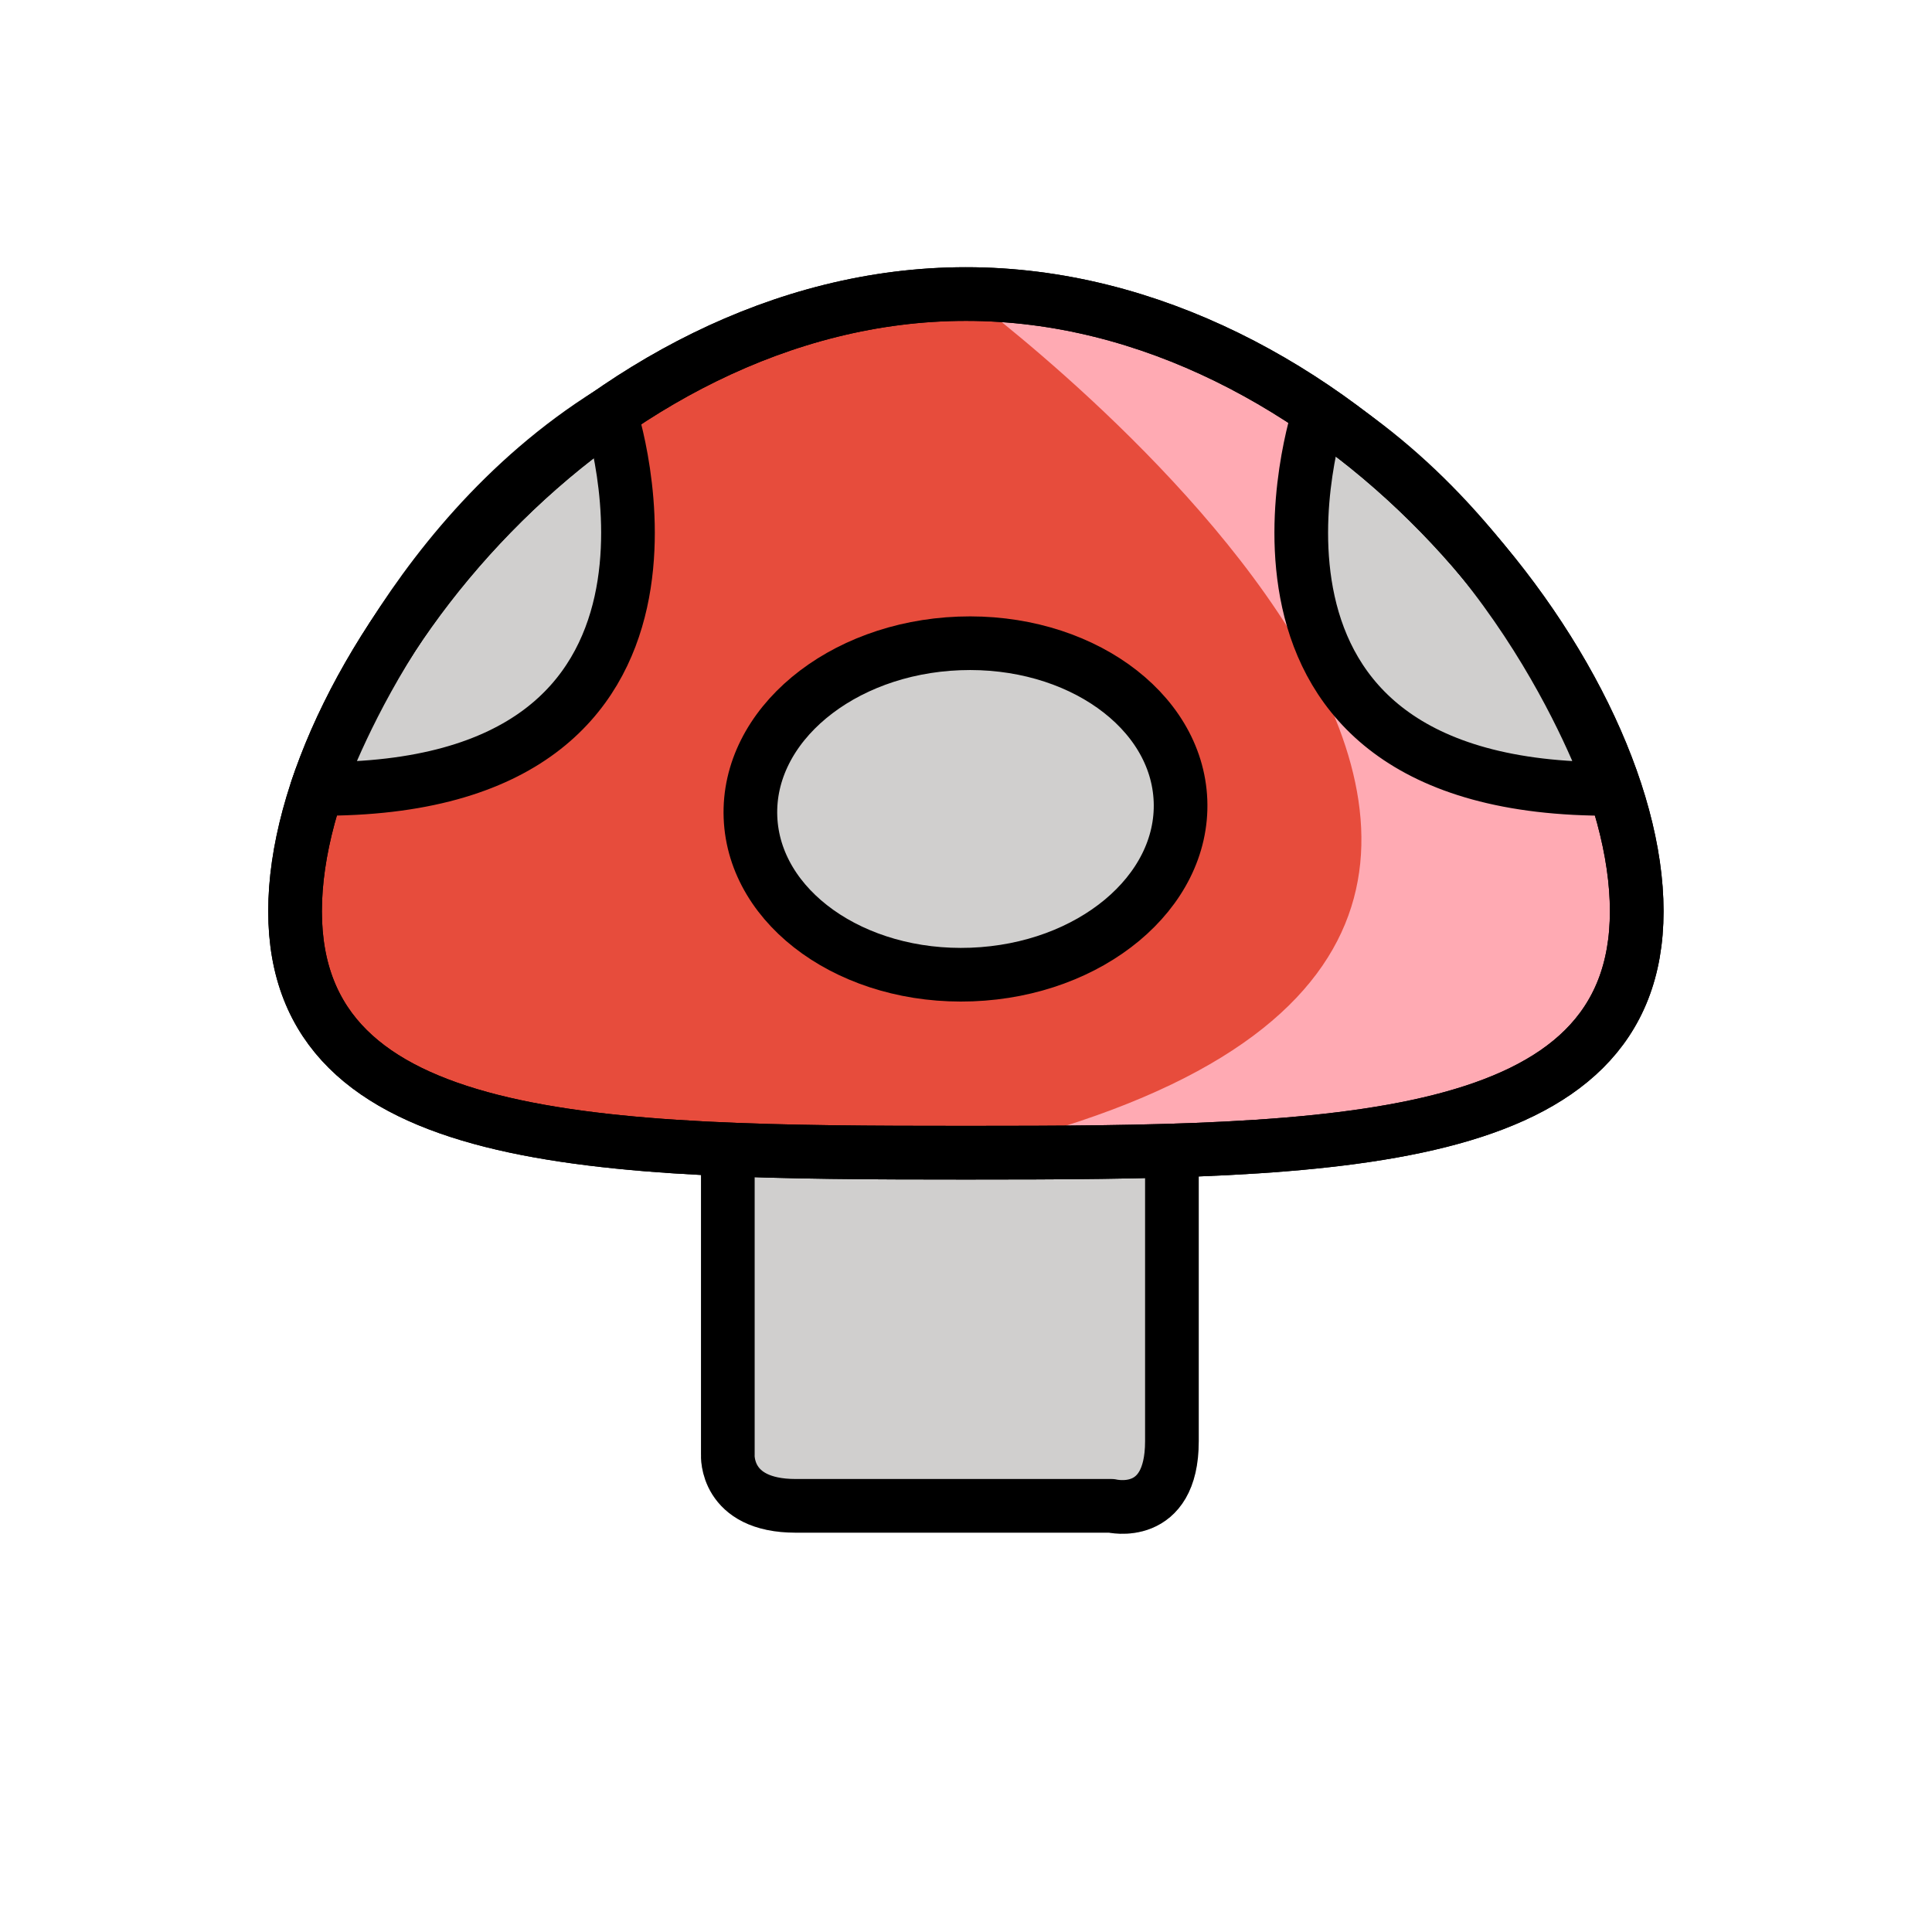 <svg width="800px" height="800px" viewBox="0 0 72 72" id="emoji" xmlns="http://www.w3.org/2000/svg">
  <style>
    :root {
      --primary-color: #FFCDD2;
      --primary-dark-color: #FFAAB3;
      --secondary-color: #D0CFCE;
      --outline-color: #000000;
      --bg-color: #E74C3C;
    }
    
    @media (prefers-color-scheme: dark) {
      :root {
        --primary-color: #4A235A;
        --primary-dark-color: #6C3483;
        --secondary-color: #95A5A6;
        --outline-color: #E9ECEF;
        --bg-color: #8E44AD;
      }
    }
    
    .primary-fill {
      fill: #FFCDD2;
    }
    
    .primary-dark-fill {
      fill: #FFAAB3;
    }
    
    .secondary-fill {
      fill: #D0CFCE;
      stroke: #D0CFCE;
    }
    
    .secondary-fill-no-stroke {
      fill: #D0CFCE;
    }
    
    .bg-fill {
      fill: #E74C3C;
    }
    
    .outline-stroke {
      stroke: #000000;
    }
  </style>
  
  <g id="color">
    <path class="secondary-fill" stroke-linecap="round" stroke-linejoin="round" stroke-miterlimit="10" stroke-width="2" d="M27.124,42.962v11.255c0,0-0.117,1.901,2.526,1.901s11.769,0,11.769,0s2.255,0.556,2.255-2.409 c0-1.645,0-6.632,0-10.747"/>
    <path class="secondary-fill-no-stroke" stroke="none" stroke-linecap="round" stroke-linejoin="round" stroke-miterlimit="10" stroke-width="2" d="M27.124,46.732v8.039c0,0-0.117,1.358,2.526,1.358s11.769,0,11.769,0s2.255,0.397,2.255-1.72 c0-1.175,0-4.737,0-7.677"/>
    <path class="primary-fill" stroke="none" d="M60.996,33.958c0,8.837-11.193,9-25,9s-25-0.163-25-9s11.193-23,25-23S60.996,25.122,60.996,33.958 z"/>
    <path fill="none" class="bg-fill" stroke-linecap="round" stroke-linejoin="round" stroke-miterlimit="10" stroke-width="2" d="M60.996,33.958c0,8.837-11.193,9-25,9s-25-0.163-25-9s11.193-23,25-23S60.996,25.122,60.996,33.958z"/>
    <path class="primary-dark-fill" stroke="none" d="M60.996,33.959c0,8.837-11.194,9.002-25.004,9.002c33.174-7.596,0-32.003,0-32.003 C49.802,10.958,60.996,25.122,60.996,33.959z"/>
    <path class="secondary-fill-no-stroke" stroke="none" stroke-linecap="round" stroke-linejoin="round" stroke-miterlimit="10" stroke-width="2" d="M22.742,15.387c0,0,4.692,14.121-10.925,14.012C11.817,29.399,14.822,20.335,22.742,15.387z"/>
    <ellipse cx="35.996" cy="30.149" rx="8.021" ry="6.176" transform="matrix(0.999 -0.038 0.038 0.999 -1.125 1.397)" class="secondary-fill-no-stroke" stroke="none" stroke-linecap="round" stroke-linejoin="round" stroke-miterlimit="10" stroke-width="2"/>
    <path class="secondary-fill-no-stroke" stroke="none" stroke-linecap="round" stroke-linejoin="round" stroke-miterlimit="10" stroke-width="2" d="M49.155,15.387c0,0-4.692,14.121,10.925,14.012C60.08,29.399,57.075,20.335,49.155,15.387z"/>
  </g>
  <g id="hair"/>
  <g id="skin"/>
  <g id="skin-shadow"/>
  <g id="line">
    <path fill="none" class="outline-stroke" stroke-linecap="round" stroke-linejoin="round" stroke-miterlimit="10" stroke-width="2" d="M27.124,42.962v11.255c0,0-0.117,1.901,2.526,1.901s11.769,0,11.769,0s2.255,0.556,2.255-2.409 c0-1.645,0-6.632,0-10.747"/>
    <path fill="none" class="outline-stroke" stroke-linecap="round" stroke-linejoin="round" stroke-miterlimit="10" stroke-width="2" d="M60.996,33.958c0,8.837-11.193,9-25,9s-25-0.163-25-9s11.193-23,25-23S60.996,25.122,60.996,33.958z"/>
    <path fill="none" class="outline-stroke" stroke-linecap="round" stroke-linejoin="round" stroke-miterlimit="10" stroke-width="2" d="M60.996,33.958c0,8.837-11.193,9-25,9s-25-0.163-25-9s11.193-23,25-23S60.996,25.122,60.996,33.958z"/>
    <path fill="none" class="outline-stroke" stroke-linecap="round" stroke-linejoin="round" stroke-miterlimit="10" stroke-width="2" d="M22.742,15.387c0,0,4.692,14.121-10.925,14.012C11.817,29.399,14.822,20.335,22.742,15.387z"/>
    <ellipse cx="35.996" cy="30.149" rx="8.021" ry="6.176" transform="matrix(0.999 -0.038 0.038 0.999 -1.125 1.397)" fill="none" class="outline-stroke" stroke-linecap="round" stroke-linejoin="round" stroke-miterlimit="10" stroke-width="2"/>
    <path fill="none" class="outline-stroke" stroke-linecap="round" stroke-linejoin="round" stroke-miterlimit="10" stroke-width="2" d="M49.155,15.387c0,0-4.692,14.121,10.925,14.012C60.08,29.399,57.075,20.335,49.155,15.387z"/>
  </g>
</svg>
